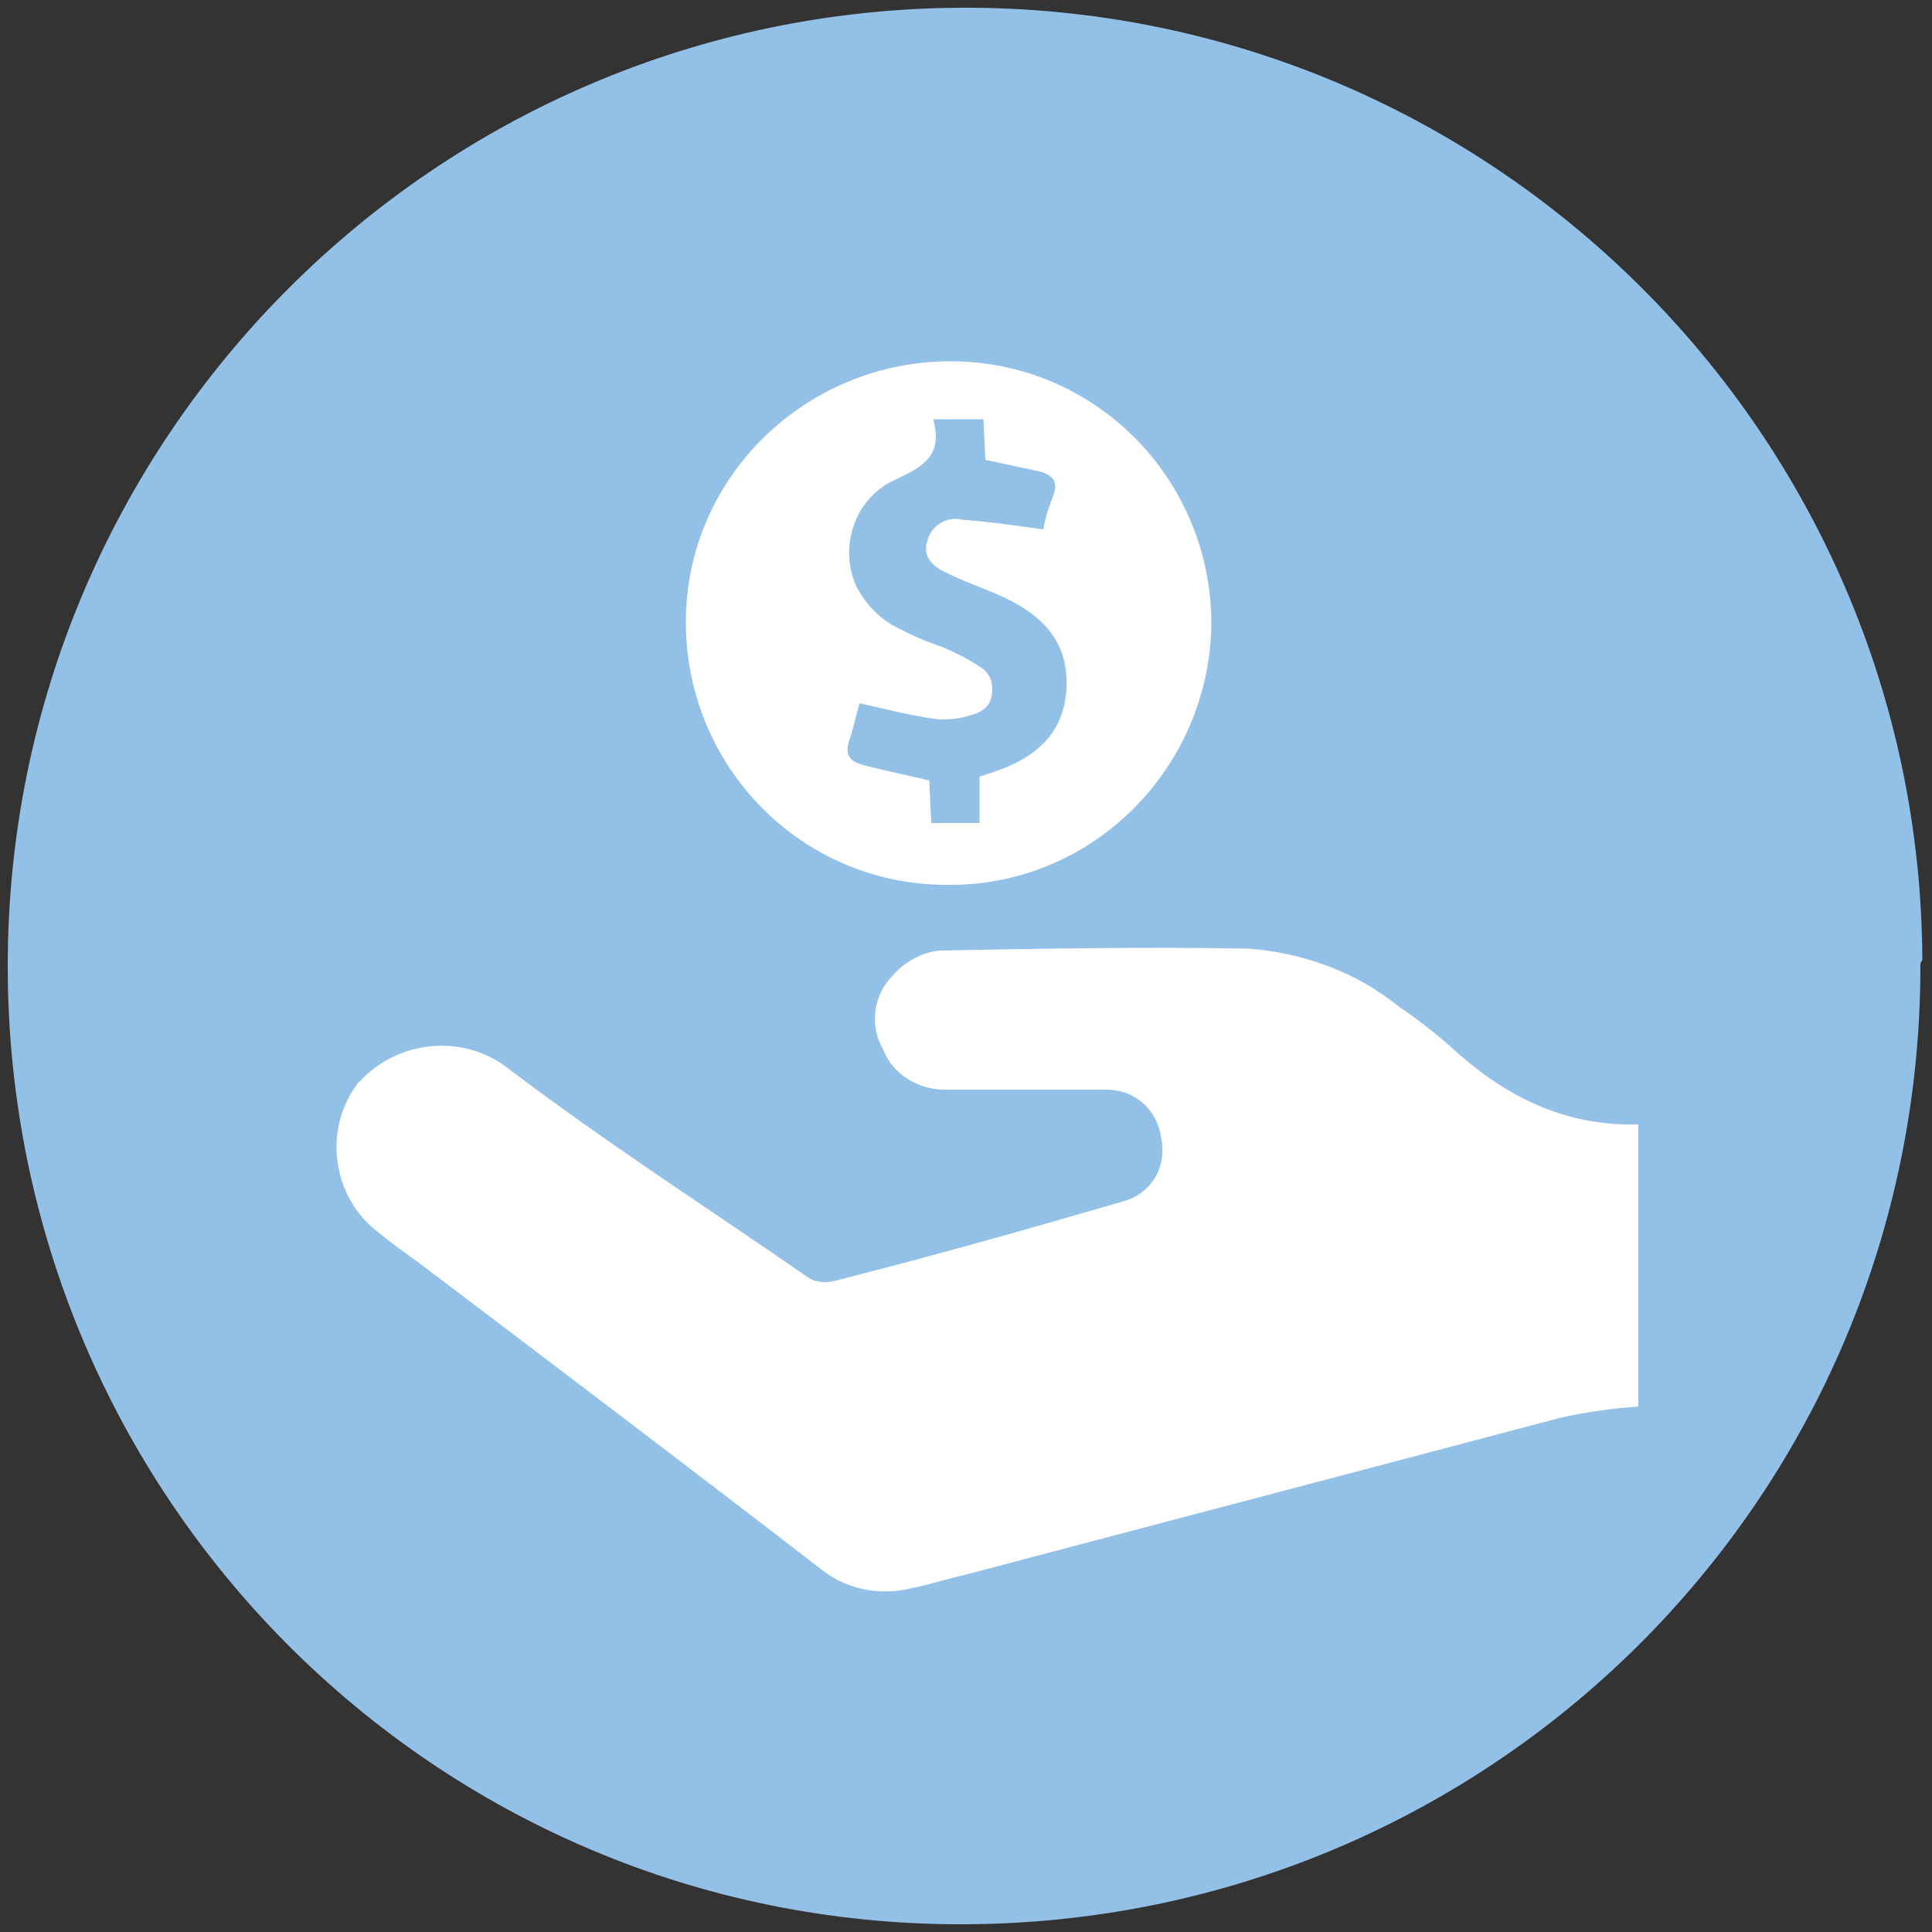 <svg xmlns="http://www.w3.org/2000/svg" xmlns:xlink="http://www.w3.org/1999/xlink" id="Layer_1" x="0px" y="0px" viewBox="0 0 100 100" style="enable-background:new 0 0 100 100;" xml:space="preserve">
<rect x="0" y="0" width="100" height="100" fill="#333333" stroke="none"/>
<style type="text/css">
	.st0{fill:#93C0E7;}
	.st1{fill:#FFFFFF;}
</style>
<g>
	<path class="st0" d="M99.4,50c0,27.4-22.1,49.5-49.5,49.6S0.4,77.4,0.4,50c0-27.3,22.1-49.5,49.4-49.6c27.3-0.1,49.6,22,49.7,49.3   C99.4,49.8,99.4,49.9,99.4,50z"></path>
	<path class="st1" d="M49,45.8c-7.5,0-13.5-6.1-13.5-13.6s6.2-13.5,13.7-13.5s13.5,6.1,13.5,13.6C62.6,39.8,56.5,45.9,49,45.8   L49,45.8z M48.2,42.6h2.5v-2.4l0.6-0.2c2.5-0.8,3.8-2.2,3.9-4.4s-1-3.7-3.5-4.8c-0.9-0.4-1.8-0.7-2.6-1.1c-0.7-0.3-1.4-0.8-1.1-1.7   c0.2-0.8,1-1.3,1.8-1.1c1.4,0.1,2.7,0.3,4.2,0.5c0.1-0.6,0.3-1.2,0.5-1.7c0.3-0.8,0-1.1-0.7-1.3L51,23.8l-0.1-2.1h-2.6   c0.5,1.8-0.4,2.4-1.9,3.1c-2.1,0.9-3,3.4-2.1,5.5c0.4,0.8,1,1.5,1.8,2c0.9,0.5,1.8,0.9,2.7,1.2c0.7,0.3,1.3,0.6,1.9,1   c0.7,0.4,0.8,1.2,0.5,1.9c-0.2,0.3-0.5,0.5-0.9,0.6c-0.6,0.2-1.3,0.3-2,0.2c-1.3-0.2-2.5-0.5-3.8-0.8c-0.2,0.6-0.3,1.2-0.5,1.8   c-0.3,0.8-0.1,1.2,0.7,1.4c1.1,0.3,2.2,0.5,3.4,0.8L48.2,42.6z"></path>
	<path class="st1" d="M84.8,58.2v14.6c-1.4,0.1-2.8,0.3-4.1,0.6c-10.2,2.7-20.5,5.4-30.7,8.1c-0.9,0.2-1.8,0.5-2.8,0.7   c-1.6,0.4-3.3,0.1-4.6-0.9c-7-5.4-14-10.7-21-16c-0.7-0.5-1.4-1-2-1.5c-2.4-1.8-2.9-5.3-1.1-7.7c0,0,0-0.1,0.1-0.1   c2-2.2,5.4-2.5,7.7-0.7c5,3.8,10.3,7.2,15.5,10.8c0.4,0.3,1,0.3,1.4,0.2c5.1-1.3,10.1-2.7,15.2-4.2c1.3-0.5,2-1.8,1.7-3.2   c-0.2-1.5-1.4-2.5-2.8-2.5c-2.8,0-5.6,0-8.4,0c-1.4,0-2.7-0.8-3.2-2.1c-0.7-1.2-0.5-2.8,0.5-3.8c0.6-0.7,1.5-1.2,2.4-1.3   c5.3-0.1,10.7-0.2,16-0.1c2.8,0.2,5.6,1.2,7.8,3c0.9,0.6,1.8,1.3,2.6,2C77.8,56.7,80.9,58.3,84.8,58.2z"></path>
</g>
</svg>